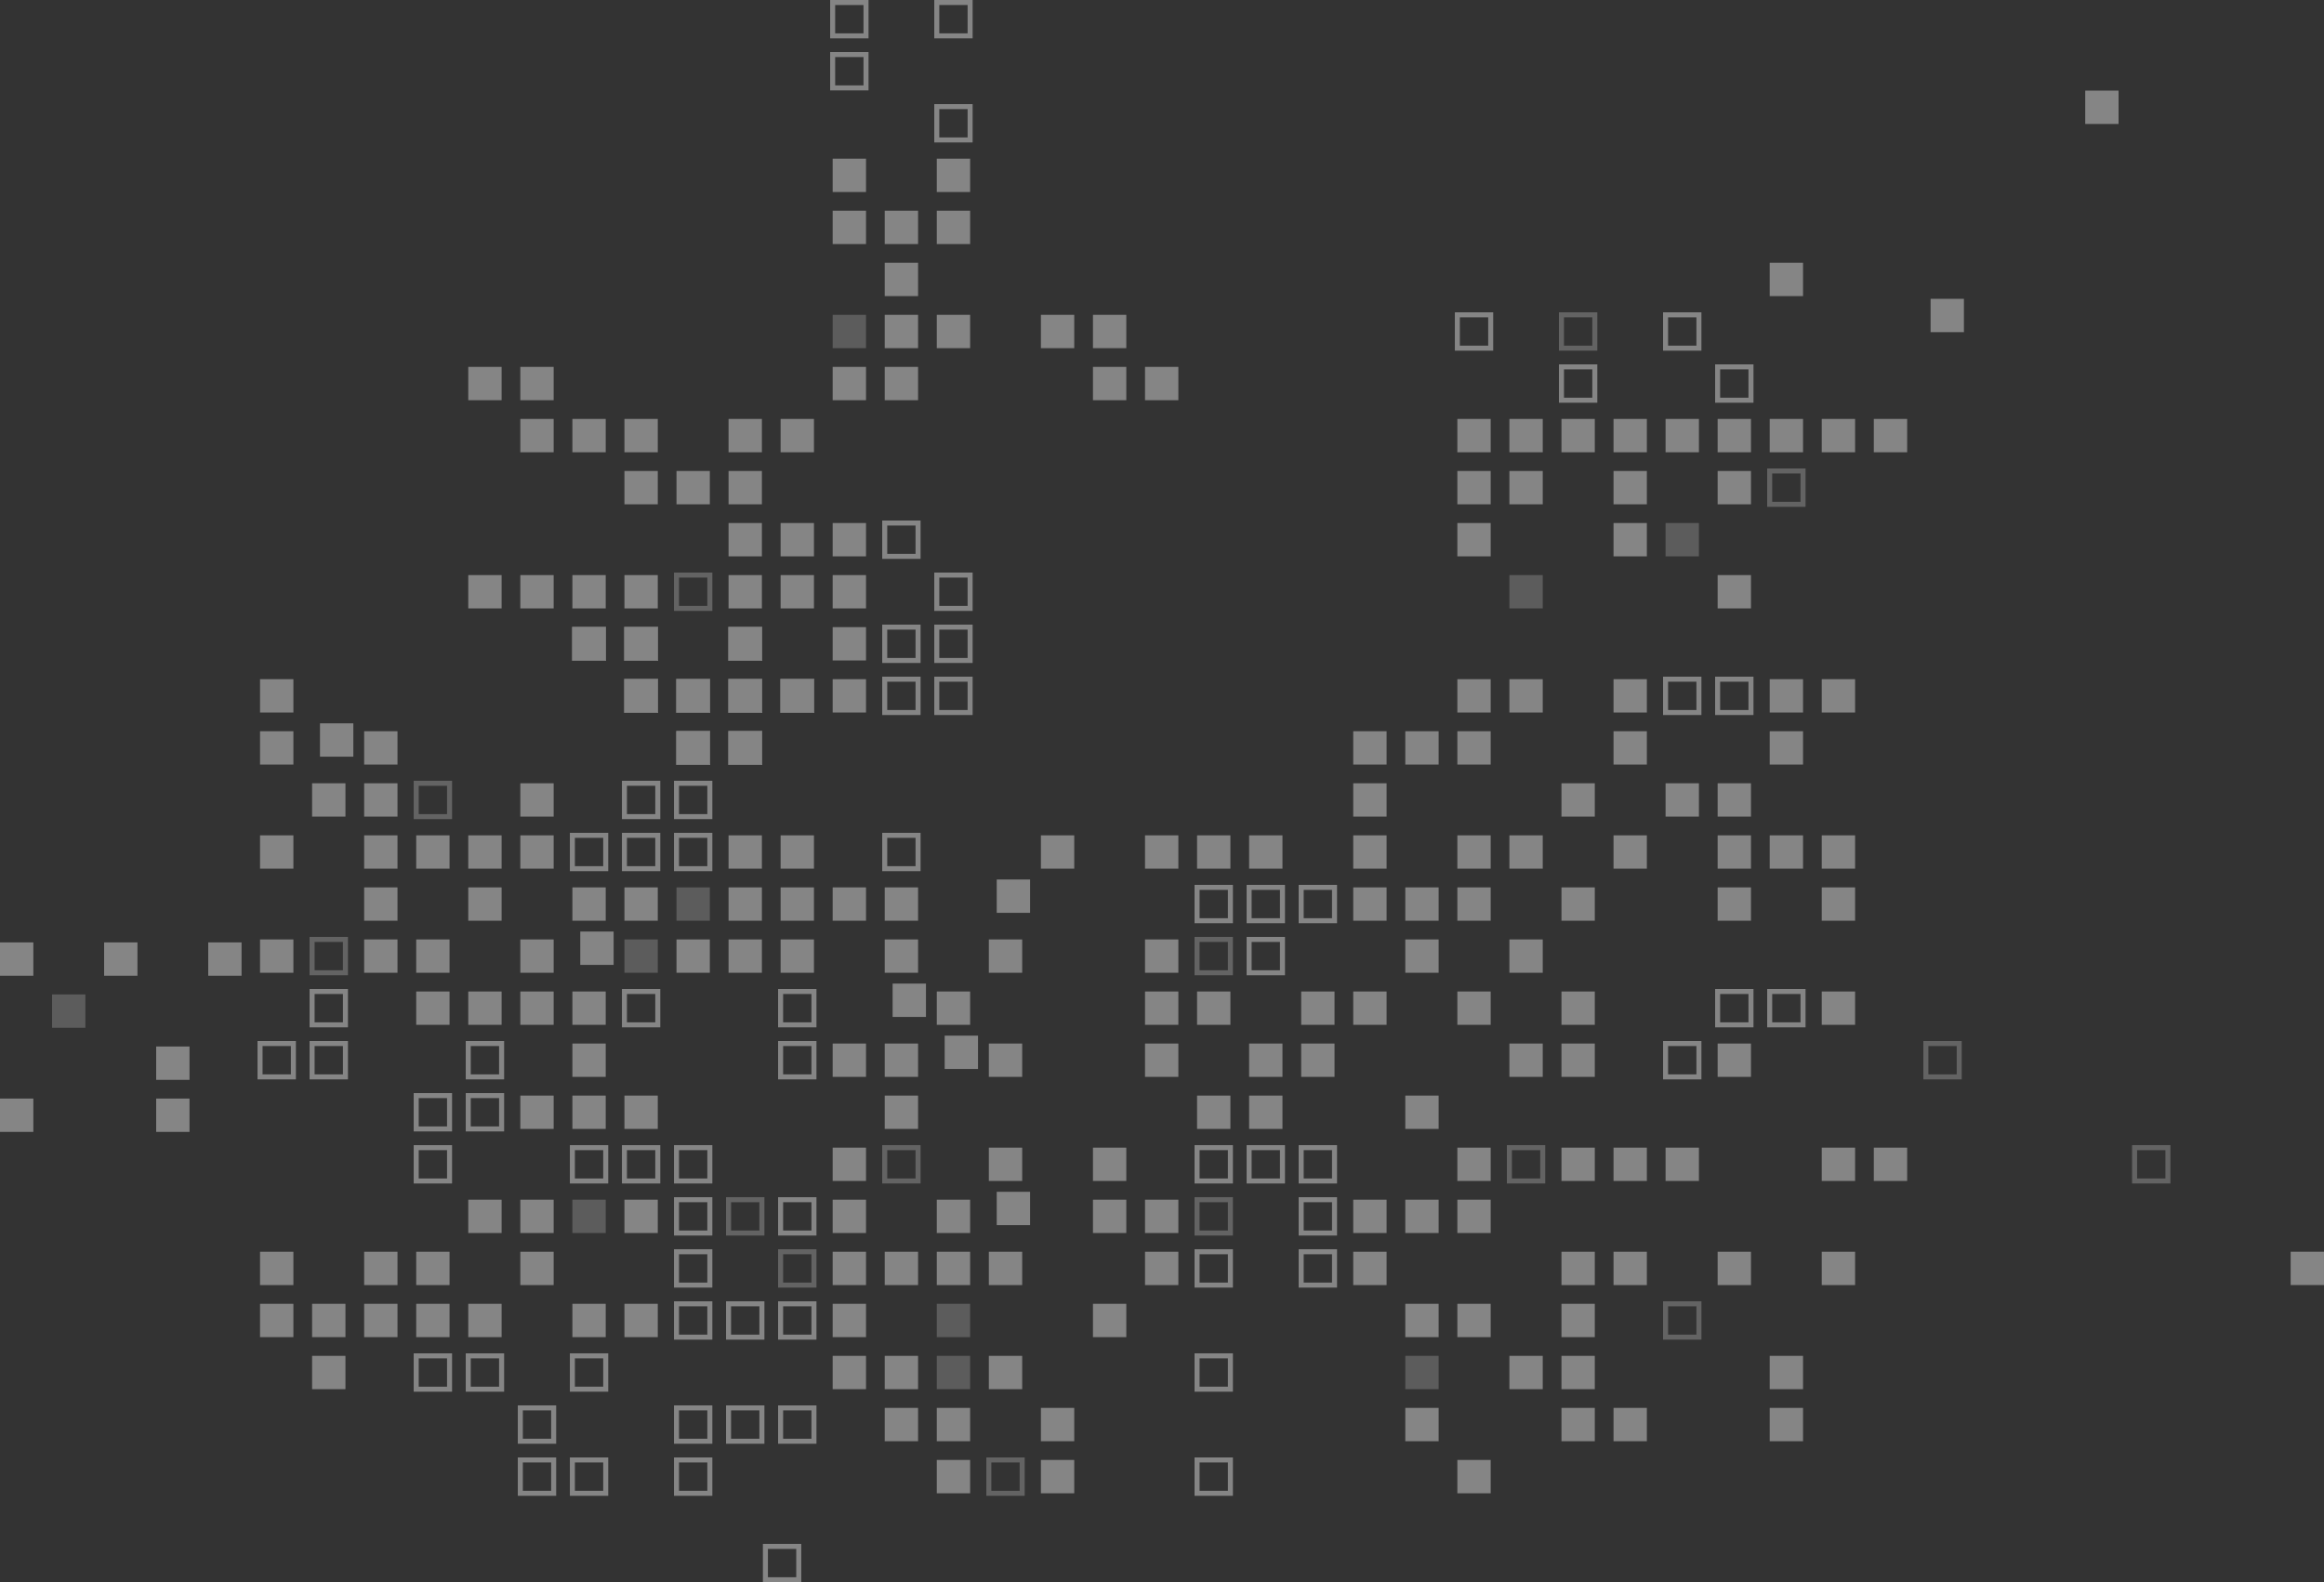 <svg xmlns="http://www.w3.org/2000/svg" xmlns:xlink="http://www.w3.org/1999/xlink" width="735.308" height="500.678" viewBox="0 0 735.308 500.678">
  <rect x="0" y="0" width="735.308" height="500.678" fill="#333333" stroke="none"/>
  <defs>
    <clipPath id="clip-path">
      <rect id="Rectangle_302" data-name="Rectangle 302" width="735.308" height="500.678" fill="none"/>
    </clipPath>
    <clipPath id="clip-path-2">
      <rect id="Rectangle_301" data-name="Rectangle 301" width="735.304" height="500.678" fill="none"/>
    </clipPath>
  </defs>
  <g id="Group_183" data-name="Group 183" opacity="0.4">
    <g id="Group_160" data-name="Group 160" clip-path="url(#clip-path)">
      <g id="Group_159" data-name="Group 159">
        <g id="Group_158" data-name="Group 158" clip-path="url(#clip-path-2)">
          <g id="Group_157" data-name="Group 157" style="mix-blend-mode: overlay;isolation: isolate">
            <g id="Group_156" data-name="Group 156">
              <g id="Group_155" data-name="Group 155" clip-path="url(#clip-path)">
                <rect id="Rectangle_58" data-name="Rectangle 58" width="10.55" height="10.55" transform="translate(659.759 28.676)" fill="#fff"/>
                <path id="Path_74" data-name="Path 74" d="M1030.689,553.641h12.142v12.142h-12.142Zm1.592,10.55h8.958v-8.958h-8.958Z" transform="translate(-356.106 -191.285)" fill="#ababab"/>
                <rect id="Rectangle_59" data-name="Rectangle 59" width="10.55" height="10.55" transform="translate(724.755 396.094)" fill="#fff"/>
                <rect id="Rectangle_60" data-name="Rectangle 60" width="10.55" height="10.55" transform="translate(610.833 94.559)" fill="#fff"/>
                <path id="Path_75" data-name="Path 75" d="M451.642,0h12.142V12.142H451.642Zm1.592,10.55h8.958V1.592h-8.958Z" transform="translate(-156.044)" fill="#fff"/>
                <path id="Path_76" data-name="Path 76" d="M401.312,0h12.142V12.142H401.312ZM402.9,10.55h8.958V1.592H402.9Z" transform="translate(-138.654)" fill="#fff"/>
                <path id="Path_77" data-name="Path 77" d="M401.312,25.166h12.142V37.308H401.312Zm1.592,10.55h8.958V26.758H402.9Z" transform="translate(-138.654 -8.695)" fill="#fff"/>
                <path id="Path_78" data-name="Path 78" d="M451.642,50.331h12.142V62.473H451.642Zm1.592,10.55h8.958V51.923h-8.958Z" transform="translate(-156.044 -17.39)" fill="#fff"/>
                <rect id="Rectangle_61" data-name="Rectangle 61" width="10.55" height="10.55" transform="translate(296.395 50.208)" fill="#fff"/>
                <rect id="Rectangle_62" data-name="Rectangle 62" width="10.55" height="10.55" transform="translate(263.453 50.208)" fill="#fff"/>
                <rect id="Rectangle_63" data-name="Rectangle 63" width="10.55" height="10.55" transform="translate(296.395 66.679)" fill="#fff"/>
                <rect id="Rectangle_64" data-name="Rectangle 64" width="10.55" height="10.55" transform="translate(279.924 66.679)" fill="#fff"/>
                <rect id="Rectangle_65" data-name="Rectangle 65" width="10.55" height="10.55" transform="translate(263.453 66.679)" fill="#fff"/>
                <rect id="Rectangle_66" data-name="Rectangle 66" width="10.55" height="10.55" transform="translate(559.927 83.15)" fill="#fff"/>
                <rect id="Rectangle_67" data-name="Rectangle 67" width="10.55" height="10.55" transform="translate(279.924 83.15)" fill="#fff"/>
                <path id="Path_79" data-name="Path 79" d="M803.96,150.994H816.1v12.142H803.96Zm1.592,10.549h8.958v-8.958h-8.958Z" transform="translate(-277.771 -52.169)" fill="#fff"/>
                <path id="Path_80" data-name="Path 80" d="M753.628,150.994H765.77v12.142H753.628Zm1.592,10.549h8.958v-8.958H755.22Z" transform="translate(-260.381 -52.169)" fill="#ababab"/>
                <path id="Path_81" data-name="Path 81" d="M703.3,150.994H715.44v12.142H703.3Zm1.592,10.549h8.958v-8.958H704.89Z" transform="translate(-242.992 -52.169)" fill="#fff"/>
                <rect id="Rectangle_68" data-name="Rectangle 68" width="10.55" height="10.55" transform="translate(345.807 99.62)" fill="#fff"/>
                <rect id="Rectangle_69" data-name="Rectangle 69" width="10.55" height="10.55" transform="translate(329.336 99.62)" fill="#fff"/>
                <rect id="Rectangle_70" data-name="Rectangle 70" width="10.55" height="10.55" transform="translate(296.395 99.62)" fill="#fff"/>
                <rect id="Rectangle_71" data-name="Rectangle 71" width="10.55" height="10.55" transform="translate(279.924 99.62)" fill="#fff"/>
                <rect id="Rectangle_72" data-name="Rectangle 72" width="10.55" height="10.55" transform="translate(263.453 99.62)" fill="#999"/>
                <path id="Path_82" data-name="Path 82" d="M829.125,176.159h12.141V188.3H829.125Zm1.592,10.55h8.958v-8.958h-8.958Z" transform="translate(-286.465 -60.863)" fill="#fff"/>
                <path id="Path_83" data-name="Path 83" d="M753.628,176.159H765.77V188.3H753.628Zm1.592,10.55h8.958v-8.958H755.22Z" transform="translate(-260.381 -60.863)" fill="#fff"/>
                <rect id="Rectangle_73" data-name="Rectangle 73" width="10.55" height="10.55" transform="translate(362.278 116.091)" fill="#fff"/>
                <rect id="Rectangle_74" data-name="Rectangle 74" width="10.55" height="10.55" transform="translate(345.807 116.091)" fill="#fff"/>
                <rect id="Rectangle_75" data-name="Rectangle 75" width="10.55" height="10.55" transform="translate(279.924 116.091)" fill="#fff"/>
                <rect id="Rectangle_76" data-name="Rectangle 76" width="10.55" height="10.55" transform="translate(263.453 116.091)" fill="#fff"/>
                <rect id="Rectangle_77" data-name="Rectangle 77" width="10.55" height="10.55" transform="translate(164.629 116.091)" fill="#fff"/>
                <rect id="Rectangle_78" data-name="Rectangle 78" width="10.55" height="10.55" transform="translate(148.158 116.091)" fill="#fff"/>
                <rect id="Rectangle_79" data-name="Rectangle 79" width="10.55" height="10.55" transform="translate(592.868 132.562)" fill="#fff"/>
                <rect id="Rectangle_80" data-name="Rectangle 80" width="10.55" height="10.55" transform="translate(576.397 132.562)" fill="#fff"/>
                <rect id="Rectangle_81" data-name="Rectangle 81" width="10.55" height="10.55" transform="translate(559.927 132.562)" fill="#fff"/>
                <rect id="Rectangle_82" data-name="Rectangle 82" width="10.55" height="10.55" transform="translate(543.456 132.562)" fill="#fff"/>
                <rect id="Rectangle_83" data-name="Rectangle 83" width="10.55" height="10.55" transform="translate(526.985 132.562)" fill="#fff"/>
                <rect id="Rectangle_84" data-name="Rectangle 84" width="10.55" height="10.55" transform="translate(510.514 132.562)" fill="#fff"/>
                <rect id="Rectangle_85" data-name="Rectangle 85" width="10.55" height="10.55" transform="translate(494.044 132.562)" fill="#fff"/>
                <rect id="Rectangle_86" data-name="Rectangle 86" width="10.55" height="10.55" transform="translate(477.573 132.562)" fill="#fff"/>
                <rect id="Rectangle_87" data-name="Rectangle 87" width="10.55" height="10.55" transform="translate(461.102 132.562)" fill="#fff"/>
                <rect id="Rectangle_88" data-name="Rectangle 88" width="10.55" height="10.55" transform="translate(246.982 132.562)" fill="#fff"/>
                <rect id="Rectangle_89" data-name="Rectangle 89" width="10.55" height="10.55" transform="translate(230.512 132.562)" fill="#fff"/>
                <rect id="Rectangle_90" data-name="Rectangle 90" width="10.55" height="10.55" transform="translate(197.57 132.562)" fill="#fff"/>
                <rect id="Rectangle_91" data-name="Rectangle 91" width="10.55" height="10.55" transform="translate(181.099 132.562)" fill="#fff"/>
                <rect id="Rectangle_92" data-name="Rectangle 92" width="10.55" height="10.55" transform="translate(164.629 132.562)" fill="#fff"/>
                <path id="Path_84" data-name="Path 84" d="M854.29,226.49h12.142v12.142H854.29Zm1.592,10.55h8.958v-8.958h-8.958Z" transform="translate(-295.16 -78.253)" fill="#ababab"/>
                <rect id="Rectangle_93" data-name="Rectangle 93" width="10.55" height="10.55" transform="translate(543.456 149.033)" fill="#fff"/>
                <rect id="Rectangle_94" data-name="Rectangle 94" width="10.55" height="10.55" transform="translate(510.514 149.033)" fill="#fff"/>
                <rect id="Rectangle_95" data-name="Rectangle 95" width="10.55" height="10.55" transform="translate(477.573 149.033)" fill="#fff"/>
                <rect id="Rectangle_96" data-name="Rectangle 96" width="10.55" height="10.55" transform="translate(461.102 149.033)" fill="#fff"/>
                <rect id="Rectangle_97" data-name="Rectangle 97" width="10.55" height="10.55" transform="translate(230.512 149.033)" fill="#fff"/>
                <rect id="Rectangle_98" data-name="Rectangle 98" width="10.55" height="10.55" transform="translate(214.041 149.033)" fill="#fff"/>
                <rect id="Rectangle_99" data-name="Rectangle 99" width="10.55" height="10.55" transform="translate(197.57 149.033)" fill="#fff"/>
                <rect id="Rectangle_100" data-name="Rectangle 100" width="10.55" height="10.55" transform="translate(526.985 165.503)" fill="#999"/>
                <rect id="Rectangle_101" data-name="Rectangle 101" width="10.55" height="10.55" transform="translate(510.514 165.503)" fill="#fff"/>
                <rect id="Rectangle_102" data-name="Rectangle 102" width="10.55" height="10.55" transform="translate(461.102 165.503)" fill="#fff"/>
                <path id="Path_85" data-name="Path 85" d="M426.477,251.655h12.141V263.8H426.477Zm1.592,10.55h8.958v-8.958h-8.958Z" transform="translate(-147.349 -86.948)" fill="#fff"/>
                <rect id="Rectangle_103" data-name="Rectangle 103" width="10.55" height="10.55" transform="translate(263.453 165.503)" fill="#fff"/>
                <rect id="Rectangle_104" data-name="Rectangle 104" width="10.55" height="10.55" transform="translate(246.982 165.503)" fill="#fff"/>
                <rect id="Rectangle_105" data-name="Rectangle 105" width="10.55" height="10.55" transform="translate(230.512 165.503)" fill="#fff"/>
                <rect id="Rectangle_106" data-name="Rectangle 106" width="10.55" height="10.55" transform="translate(543.456 181.974)" fill="#fff"/>
                <rect id="Rectangle_107" data-name="Rectangle 107" width="10.55" height="10.55" transform="translate(477.573 181.974)" fill="#999"/>
                <path id="Path_86" data-name="Path 86" d="M451.642,276.821h12.142v12.142H451.642Zm1.592,10.549h8.958v-8.958h-8.958Z" transform="translate(-156.044 -95.642)" fill="#fff"/>
                <rect id="Rectangle_108" data-name="Rectangle 108" width="10.55" height="10.55" transform="translate(263.453 181.974)" fill="#fff"/>
                <rect id="Rectangle_109" data-name="Rectangle 109" width="10.55" height="10.55" transform="translate(246.982 181.974)" fill="#fff"/>
                <rect id="Rectangle_110" data-name="Rectangle 110" width="10.55" height="10.55" transform="translate(230.512 181.974)" fill="#fff"/>
                <path id="Path_87" data-name="Path 87" d="M325.815,276.821h12.142v12.142H325.815Zm1.592,10.549h8.958v-8.958h-8.958Z" transform="translate(-112.57 -95.642)" fill="#ababab"/>
                <rect id="Rectangle_111" data-name="Rectangle 111" width="10.55" height="10.55" transform="translate(197.57 181.974)" fill="#fff"/>
                <rect id="Rectangle_112" data-name="Rectangle 112" width="10.55" height="10.55" transform="translate(181.099 181.974)" fill="#fff"/>
                <rect id="Rectangle_113" data-name="Rectangle 113" width="10.55" height="10.55" transform="translate(164.629 181.974)" fill="#fff"/>
                <rect id="Rectangle_114" data-name="Rectangle 114" width="10.55" height="10.55" transform="translate(148.158 181.974)" fill="#fff"/>
                <path id="Path_88" data-name="Path 88" d="M451.642,301.986h12.142v12.142H451.642Zm1.592,10.55h8.958v-8.958h-8.958Z" transform="translate(-156.044 -104.337)" fill="#fff"/>
                <path id="Path_89" data-name="Path 89" d="M426.477,301.986h12.141v12.142H426.477Zm1.592,10.55h8.958v-8.958h-8.958Z" transform="translate(-147.349 -104.337)" fill="#fff"/>
                <rect id="Rectangle_115" data-name="Rectangle 115" width="10.55" height="10.55" transform="translate(263.453 198.445)" fill="#fff"/>
                <rect id="Rectangle_116" data-name="Rectangle 116" width="10.55" height="10.55" transform="translate(230.512 198.445)" fill="#fff"/>
                <path id="Path_90" data-name="Path 90" d="M352.045,303.05h10.749V313.8H352.045Zm.2,10.55h10.351V303.25H352.244Z" transform="translate(-121.633 -104.705)" fill="#fff"/>
                <rect id="Rectangle_117" data-name="Rectangle 117" width="10.55" height="10.55" transform="translate(197.57 198.445)" fill="#fff"/>
                <path id="Path_91" data-name="Path 91" d="M301.714,303.05h10.749V313.8H301.714Zm.2,10.55h10.351V303.25H301.913Z" transform="translate(-104.243 -104.705)" fill="#fff"/>
                <rect id="Rectangle_118" data-name="Rectangle 118" width="10.55" height="10.55" transform="translate(181.099 198.445)" fill="#fff"/>
                <path id="Path_92" data-name="Path 92" d="M276.548,303.05H287.3V313.8H276.548Zm.2,10.55H287.1V303.25H276.747Z" transform="translate(-95.548 -104.705)" fill="#fff"/>
                <rect id="Rectangle_119" data-name="Rectangle 119" width="10.55" height="10.55" transform="translate(576.397 214.916)" fill="#fff"/>
                <rect id="Rectangle_120" data-name="Rectangle 120" width="10.55" height="10.55" transform="translate(559.927 214.916)" fill="#fff"/>
                <path id="Path_93" data-name="Path 93" d="M829.125,327.152h12.141v12.142H829.125Zm1.592,10.55h8.958v-8.958h-8.958Z" transform="translate(-286.465 -113.032)" fill="#fff"/>
                <path id="Path_94" data-name="Path 94" d="M803.96,327.152H816.1v12.142H803.96Zm1.592,10.55h8.958v-8.958h-8.958Z" transform="translate(-277.771 -113.032)" fill="#fff"/>
                <rect id="Rectangle_121" data-name="Rectangle 121" width="10.55" height="10.55" transform="translate(510.514 214.916)" fill="#fff"/>
                <rect id="Rectangle_122" data-name="Rectangle 122" width="10.55" height="10.55" transform="translate(477.573 214.916)" fill="#fff"/>
                <rect id="Rectangle_123" data-name="Rectangle 123" width="10.55" height="10.55" transform="translate(461.102 214.916)" fill="#fff"/>
                <path id="Path_95" data-name="Path 95" d="M451.642,327.152h12.142v12.142H451.642Zm1.592,10.55h8.958v-8.958h-8.958Z" transform="translate(-156.044 -113.032)" fill="#fff"/>
                <path id="Path_96" data-name="Path 96" d="M426.477,327.152h12.141v12.142H426.477Zm1.592,10.55h8.958v-8.958h-8.958Z" transform="translate(-147.349 -113.032)" fill="#fff"/>
                <rect id="Rectangle_124" data-name="Rectangle 124" width="10.55" height="10.55" transform="translate(263.453 214.916)" fill="#fff"/>
                <rect id="Rectangle_125" data-name="Rectangle 125" width="10.55" height="10.55" transform="translate(246.982 214.916)" fill="#fff"/>
                <path id="Path_97" data-name="Path 97" d="M377.21,328.216h10.749v10.749H377.21Zm.2,10.55H387.76V328.415H377.409Z" transform="translate(-130.327 -113.4)" fill="#fff"/>
                <rect id="Rectangle_126" data-name="Rectangle 126" width="10.55" height="10.55" transform="translate(230.512 214.916)" fill="#fff"/>
                <path id="Path_98" data-name="Path 98" d="M352.045,328.216h10.749v10.749H352.045Zm.2,10.55h10.351V328.415H352.244Z" transform="translate(-121.633 -113.4)" fill="#fff"/>
                <rect id="Rectangle_127" data-name="Rectangle 127" width="10.55" height="10.55" transform="translate(214.041 214.916)" fill="#fff"/>
                <path id="Path_99" data-name="Path 99" d="M326.879,328.216h10.749v10.749H326.879Zm.2,10.55H337.43V328.415H327.079Z" transform="translate(-112.938 -113.4)" fill="#fff"/>
                <rect id="Rectangle_128" data-name="Rectangle 128" width="10.55" height="10.55" transform="translate(197.57 214.916)" fill="#fff"/>
                <path id="Path_100" data-name="Path 100" d="M301.714,328.216h10.749v10.749H301.714Zm.2,10.55h10.351V328.415H301.913Z" transform="translate(-104.243 -113.4)" fill="#fff"/>
                <rect id="Rectangle_129" data-name="Rectangle 129" width="10.55" height="10.55" transform="translate(82.275 214.916)" fill="#fff"/>
                <rect id="Rectangle_130" data-name="Rectangle 130" width="10.55" height="10.55" transform="translate(559.927 231.386)" fill="#fff"/>
                <rect id="Rectangle_131" data-name="Rectangle 131" width="10.55" height="10.55" transform="translate(510.514 231.386)" fill="#fff"/>
                <rect id="Rectangle_132" data-name="Rectangle 132" width="10.55" height="10.55" transform="translate(461.102 231.386)" fill="#fff"/>
                <rect id="Rectangle_133" data-name="Rectangle 133" width="10.55" height="10.55" transform="translate(444.631 231.386)" fill="#fff"/>
                <rect id="Rectangle_134" data-name="Rectangle 134" width="10.55" height="10.55" transform="translate(428.161 231.386)" fill="#fff"/>
                <rect id="Rectangle_135" data-name="Rectangle 135" width="10.55" height="10.55" transform="translate(230.512 231.386)" fill="#fff"/>
                <path id="Path_101" data-name="Path 101" d="M352.045,353.381h10.749V364.13H352.045Zm.2,10.55h10.351V353.58H352.244Z" transform="translate(-121.633 -122.094)" fill="#fff"/>
                <rect id="Rectangle_136" data-name="Rectangle 136" width="10.55" height="10.55" transform="translate(214.041 231.386)" fill="#fff"/>
                <path id="Path_102" data-name="Path 102" d="M326.879,353.381h10.749V364.13H326.879Zm.2,10.55H337.43V353.58H327.079Z" transform="translate(-112.938 -122.094)" fill="#fff"/>
                <rect id="Rectangle_137" data-name="Rectangle 137" width="10.55" height="10.55" transform="translate(115.216 231.386)" fill="#fff"/>
                <rect id="Rectangle_138" data-name="Rectangle 138" width="10.55" height="10.55" transform="translate(101.244 228.888)" fill="#fff"/>
                <rect id="Rectangle_139" data-name="Rectangle 139" width="10.55" height="10.55" transform="translate(82.275 231.386)" fill="#fff"/>
                <rect id="Rectangle_140" data-name="Rectangle 140" width="10.55" height="10.55" transform="translate(543.456 247.857)" fill="#fff"/>
                <rect id="Rectangle_141" data-name="Rectangle 141" width="10.55" height="10.55" transform="translate(526.985 247.857)" fill="#fff"/>
                <rect id="Rectangle_142" data-name="Rectangle 142" width="10.55" height="10.55" transform="translate(494.044 247.857)" fill="#fff"/>
                <rect id="Rectangle_143" data-name="Rectangle 143" width="10.55" height="10.55" transform="translate(428.161 247.857)" fill="#fff"/>
                <path id="Path_103" data-name="Path 103" d="M325.815,377.482h12.142v12.142H325.815Zm1.592,10.551h8.958v-8.958h-8.958Z" transform="translate(-112.57 -130.421)" fill="#fff"/>
                <path id="Path_104" data-name="Path 104" d="M300.65,377.482h12.142v12.142H300.65Zm1.592,10.551H311.2v-8.958h-8.958Z" transform="translate(-103.875 -130.421)" fill="#fff"/>
                <rect id="Rectangle_144" data-name="Rectangle 144" width="10.55" height="10.55" transform="translate(164.629 247.857)" fill="#fff"/>
                <path id="Path_105" data-name="Path 105" d="M199.988,377.482H212.13v12.142H199.988Zm1.592,10.551h8.958v-8.958H201.58Z" transform="translate(-69.096 -130.421)" fill="#ababab"/>
                <rect id="Rectangle_145" data-name="Rectangle 145" width="10.55" height="10.55" transform="translate(115.216 247.857)" fill="#fff"/>
                <rect id="Rectangle_146" data-name="Rectangle 146" width="10.55" height="10.55" transform="translate(98.746 247.857)" fill="#fff"/>
                <rect id="Rectangle_147" data-name="Rectangle 147" width="10.55" height="10.55" transform="translate(576.397 264.328)" fill="#fff"/>
                <rect id="Rectangle_148" data-name="Rectangle 148" width="10.55" height="10.55" transform="translate(559.927 264.328)" fill="#fff"/>
                <rect id="Rectangle_149" data-name="Rectangle 149" width="10.55" height="10.55" transform="translate(543.456 264.328)" fill="#fff"/>
                <rect id="Rectangle_150" data-name="Rectangle 150" width="10.55" height="10.55" transform="translate(510.514 264.328)" fill="#fff"/>
                <rect id="Rectangle_151" data-name="Rectangle 151" width="10.55" height="10.55" transform="translate(477.573 264.328)" fill="#fff"/>
                <rect id="Rectangle_152" data-name="Rectangle 152" width="10.55" height="10.55" transform="translate(461.102 264.328)" fill="#fff"/>
                <rect id="Rectangle_153" data-name="Rectangle 153" width="10.55" height="10.55" transform="translate(428.161 264.328)" fill="#fff"/>
                <rect id="Rectangle_154" data-name="Rectangle 154" width="10.55" height="10.55" transform="translate(395.219 264.328)" fill="#fff"/>
                <rect id="Rectangle_155" data-name="Rectangle 155" width="10.55" height="10.55" transform="translate(378.748 264.328)" fill="#fff"/>
                <rect id="Rectangle_156" data-name="Rectangle 156" width="10.55" height="10.55" transform="translate(362.278 264.328)" fill="#fff"/>
                <rect id="Rectangle_157" data-name="Rectangle 157" width="10.55" height="10.55" transform="translate(329.336 264.328)" fill="#fff"/>
                <path id="Path_106" data-name="Path 106" d="M426.477,402.648h12.141V414.79H426.477Zm1.592,10.55h8.958V404.24h-8.958Z" transform="translate(-147.349 -139.116)" fill="#fff"/>
                <rect id="Rectangle_158" data-name="Rectangle 158" width="10.55" height="10.55" transform="translate(246.982 264.328)" fill="#fff"/>
                <rect id="Rectangle_159" data-name="Rectangle 159" width="10.55" height="10.55" transform="translate(230.512 264.328)" fill="#fff"/>
                <path id="Path_107" data-name="Path 107" d="M325.815,402.648h12.142V414.79H325.815Zm1.592,10.55h8.958V404.24h-8.958Z" transform="translate(-112.57 -139.116)" fill="#fff"/>
                <path id="Path_108" data-name="Path 108" d="M300.65,402.648h12.142V414.79H300.65Zm1.592,10.55H311.2V404.24h-8.958Z" transform="translate(-103.875 -139.116)" fill="#fff"/>
                <path id="Path_109" data-name="Path 109" d="M275.484,402.648h12.142V414.79H275.484Zm1.592,10.55h8.958V404.24h-8.958Z" transform="translate(-95.181 -139.116)" fill="#fff"/>
                <rect id="Rectangle_160" data-name="Rectangle 160" width="10.55" height="10.55" transform="translate(164.629 264.328)" fill="#fff"/>
                <rect id="Rectangle_161" data-name="Rectangle 161" width="10.55" height="10.55" transform="translate(148.158 264.328)" fill="#fff"/>
                <rect id="Rectangle_162" data-name="Rectangle 162" width="10.55" height="10.55" transform="translate(131.687 264.328)" fill="#fff"/>
                <rect id="Rectangle_163" data-name="Rectangle 163" width="10.55" height="10.55" transform="translate(115.216 264.328)" fill="#fff"/>
                <rect id="Rectangle_164" data-name="Rectangle 164" width="10.55" height="10.55" transform="translate(82.275 264.328)" fill="#fff"/>
                <rect id="Rectangle_165" data-name="Rectangle 165" width="10.55" height="10.55" transform="translate(576.397 280.799)" fill="#fff"/>
                <rect id="Rectangle_166" data-name="Rectangle 166" width="10.55" height="10.55" transform="translate(543.456 280.799)" fill="#fff"/>
                <rect id="Rectangle_167" data-name="Rectangle 167" width="10.55" height="10.55" transform="translate(494.044 280.799)" fill="#fff"/>
                <rect id="Rectangle_168" data-name="Rectangle 168" width="10.55" height="10.55" transform="translate(461.102 280.799)" fill="#fff"/>
                <rect id="Rectangle_169" data-name="Rectangle 169" width="10.55" height="10.55" transform="translate(444.631 280.799)" fill="#fff"/>
                <rect id="Rectangle_170" data-name="Rectangle 170" width="10.55" height="10.55" transform="translate(428.161 280.799)" fill="#fff"/>
                <path id="Path_110" data-name="Path 110" d="M627.8,427.814h12.142v12.142H627.8Zm1.592,10.55h8.958v-8.958h-8.958Z" transform="translate(-216.907 -147.811)" fill="#fff"/>
                <path id="Path_111" data-name="Path 111" d="M602.636,427.814h12.142v12.142H602.636Zm1.592,10.55h8.958v-8.958h-8.958Z" transform="translate(-208.212 -147.811)" fill="#fff"/>
                <path id="Path_112" data-name="Path 112" d="M577.47,427.814h12.142v12.142H577.47Zm1.592,10.55h8.958v-8.958h-8.958Z" transform="translate(-199.518 -147.811)" fill="#fff"/>
                <rect id="Rectangle_171" data-name="Rectangle 171" width="10.55" height="10.55" transform="translate(315.364 278.3)" fill="#fff"/>
                <rect id="Rectangle_172" data-name="Rectangle 172" width="10.55" height="10.55" transform="translate(279.924 280.799)" fill="#fff"/>
                <rect id="Rectangle_173" data-name="Rectangle 173" width="10.55" height="10.55" transform="translate(263.453 280.799)" fill="#fff"/>
                <rect id="Rectangle_174" data-name="Rectangle 174" width="10.55" height="10.55" transform="translate(246.982 280.799)" fill="#fff"/>
                <rect id="Rectangle_175" data-name="Rectangle 175" width="10.55" height="10.55" transform="translate(230.512 280.799)" fill="#fff"/>
                <rect id="Rectangle_176" data-name="Rectangle 176" width="10.55" height="10.55" transform="translate(214.041 280.799)" fill="#999"/>
                <rect id="Rectangle_177" data-name="Rectangle 177" width="10.55" height="10.55" transform="translate(197.57 280.799)" fill="#fff"/>
                <rect id="Rectangle_178" data-name="Rectangle 178" width="10.55" height="10.55" transform="translate(181.099 280.799)" fill="#fff"/>
                <rect id="Rectangle_179" data-name="Rectangle 179" width="10.55" height="10.55" transform="translate(148.158 280.799)" fill="#fff"/>
                <rect id="Rectangle_180" data-name="Rectangle 180" width="10.55" height="10.55" transform="translate(115.216 280.799)" fill="#fff"/>
                <rect id="Rectangle_181" data-name="Rectangle 181" width="10.55" height="10.55" transform="translate(477.573 297.269)" fill="#fff"/>
                <rect id="Rectangle_182" data-name="Rectangle 182" width="10.55" height="10.55" transform="translate(444.631 297.269)" fill="#fff"/>
                <path id="Path_113" data-name="Path 113" d="M602.636,452.979h12.142V465.12H602.636Zm1.592,10.55h8.958v-8.958h-8.958Z" transform="translate(-208.212 -156.506)" fill="#fff"/>
                <path id="Path_114" data-name="Path 114" d="M577.47,452.979h12.142V465.12H577.47Zm1.592,10.55h8.958v-8.958h-8.958Z" transform="translate(-199.518 -156.506)" fill="#ababab"/>
                <rect id="Rectangle_183" data-name="Rectangle 183" width="10.55" height="10.55" transform="translate(362.278 297.269)" fill="#fff"/>
                <rect id="Rectangle_184" data-name="Rectangle 184" width="10.55" height="10.55" transform="translate(312.865 297.269)" fill="#fff"/>
                <rect id="Rectangle_185" data-name="Rectangle 185" width="10.55" height="10.55" transform="translate(279.924 297.269)" fill="#fff"/>
                <rect id="Rectangle_186" data-name="Rectangle 186" width="10.55" height="10.55" transform="translate(246.982 297.269)" fill="#fff"/>
                <rect id="Rectangle_187" data-name="Rectangle 187" width="10.55" height="10.55" transform="translate(230.512 297.269)" fill="#fff"/>
                <rect id="Rectangle_188" data-name="Rectangle 188" width="10.55" height="10.55" transform="translate(214.041 297.269)" fill="#fff"/>
                <rect id="Rectangle_189" data-name="Rectangle 189" width="10.55" height="10.55" transform="translate(197.57 297.269)" fill="#999"/>
                <rect id="Rectangle_190" data-name="Rectangle 190" width="10.55" height="10.55" transform="translate(183.598 294.771)" fill="#fff"/>
                <rect id="Rectangle_191" data-name="Rectangle 191" width="10.55" height="10.55" transform="translate(164.629 297.269)" fill="#fff"/>
                <rect id="Rectangle_192" data-name="Rectangle 192" width="10.55" height="10.55" transform="translate(131.687 297.269)" fill="#fff"/>
                <rect id="Rectangle_193" data-name="Rectangle 193" width="10.55" height="10.55" transform="translate(115.216 297.269)" fill="#fff"/>
                <path id="Path_115" data-name="Path 115" d="M149.656,452.979H161.8V465.12H149.656Zm1.592,10.55h8.958v-8.958h-8.958Z" transform="translate(-51.707 -156.506)" fill="#ababab"/>
                <rect id="Rectangle_194" data-name="Rectangle 194" width="10.55" height="10.55" transform="translate(82.275 297.269)" fill="#fff"/>
                <rect id="Rectangle_195" data-name="Rectangle 195" width="10.55" height="10.55" transform="translate(576.397 313.74)" fill="#fff"/>
                <path id="Path_116" data-name="Path 116" d="M854.29,478.145h12.142v12.142H854.29Zm1.592,10.549h8.958v-8.958h-8.958Z" transform="translate(-295.16 -165.201)" fill="#fff"/>
                <path id="Path_117" data-name="Path 117" d="M829.125,478.145h12.141v12.142H829.125Zm1.592,10.549h8.958v-8.958h-8.958Z" transform="translate(-286.465 -165.201)" fill="#fff"/>
                <rect id="Rectangle_196" data-name="Rectangle 196" width="10.55" height="10.55" transform="translate(494.044 313.74)" fill="#fff"/>
                <rect id="Rectangle_197" data-name="Rectangle 197" width="10.55" height="10.55" transform="translate(461.102 313.74)" fill="#fff"/>
                <rect id="Rectangle_198" data-name="Rectangle 198" width="10.55" height="10.55" transform="translate(428.161 313.74)" fill="#fff"/>
                <rect id="Rectangle_199" data-name="Rectangle 199" width="10.55" height="10.55" transform="translate(411.69 313.74)" fill="#fff"/>
                <rect id="Rectangle_200" data-name="Rectangle 200" width="10.55" height="10.55" transform="translate(378.748 313.74)" fill="#fff"/>
                <rect id="Rectangle_201" data-name="Rectangle 201" width="10.55" height="10.55" transform="translate(362.278 313.74)" fill="#fff"/>
                <rect id="Rectangle_202" data-name="Rectangle 202" width="10.55" height="10.55" transform="translate(296.395 313.74)" fill="#fff"/>
                <rect id="Rectangle_203" data-name="Rectangle 203" width="10.55" height="10.55" transform="translate(282.422 311.241)" fill="#fff"/>
                <path id="Path_118" data-name="Path 118" d="M376.146,478.145h12.142v12.142H376.146Zm1.592,10.549H386.7v-8.958h-8.958Z" transform="translate(-129.96 -165.201)" fill="#fff"/>
                <path id="Path_119" data-name="Path 119" d="M300.65,478.145h12.142v12.142H300.65Zm1.592,10.549H311.2v-8.958h-8.958Z" transform="translate(-103.875 -165.201)" fill="#fff"/>
                <rect id="Rectangle_204" data-name="Rectangle 204" width="10.55" height="10.55" transform="translate(181.099 313.74)" fill="#fff"/>
                <rect id="Rectangle_205" data-name="Rectangle 205" width="10.55" height="10.55" transform="translate(164.629 313.74)" fill="#fff"/>
                <rect id="Rectangle_206" data-name="Rectangle 206" width="10.55" height="10.55" transform="translate(148.158 313.74)" fill="#fff"/>
                <rect id="Rectangle_207" data-name="Rectangle 207" width="10.55" height="10.55" transform="translate(131.687 313.74)" fill="#fff"/>
                <path id="Path_120" data-name="Path 120" d="M149.656,478.145H161.8v12.142H149.656Zm1.592,10.549h8.958v-8.958h-8.958Z" transform="translate(-51.707 -165.201)" fill="#fff"/>
                <path id="Path_121" data-name="Path 121" d="M929.787,503.31h12.142v12.142H929.787Zm1.592,10.55h8.958V504.9h-8.958Z" transform="translate(-321.244 -173.895)" fill="#ababab"/>
                <rect id="Rectangle_208" data-name="Rectangle 208" width="10.55" height="10.55" transform="translate(543.456 330.211)" fill="#fff"/>
                <path id="Path_122" data-name="Path 122" d="M803.96,503.31H816.1v12.142H803.96Zm1.592,10.55h8.958V504.9h-8.958Z" transform="translate(-277.771 -173.895)" fill="#fff"/>
                <rect id="Rectangle_209" data-name="Rectangle 209" width="10.55" height="10.55" transform="translate(494.044 330.211)" fill="#fff"/>
                <rect id="Rectangle_210" data-name="Rectangle 210" width="10.55" height="10.55" transform="translate(477.573 330.211)" fill="#fff"/>
                <rect id="Rectangle_211" data-name="Rectangle 211" width="10.55" height="10.55" transform="translate(411.69 330.211)" fill="#fff"/>
                <rect id="Rectangle_212" data-name="Rectangle 212" width="10.55" height="10.55" transform="translate(395.219 330.211)" fill="#fff"/>
                <rect id="Rectangle_213" data-name="Rectangle 213" width="10.55" height="10.55" transform="translate(362.278 330.211)" fill="#fff"/>
                <rect id="Rectangle_214" data-name="Rectangle 214" width="10.55" height="10.55" transform="translate(312.865 330.211)" fill="#fff"/>
                <rect id="Rectangle_215" data-name="Rectangle 215" width="10.55" height="10.55" transform="translate(298.893 327.712)" fill="#fff"/>
                <rect id="Rectangle_216" data-name="Rectangle 216" width="10.55" height="10.55" transform="translate(279.924 330.211)" fill="#fff"/>
                <rect id="Rectangle_217" data-name="Rectangle 217" width="10.55" height="10.55" transform="translate(263.453 330.211)" fill="#fff"/>
                <path id="Path_123" data-name="Path 123" d="M376.146,503.31h12.142v12.142H376.146Zm1.592,10.55H386.7V504.9h-8.958Z" transform="translate(-129.96 -173.895)" fill="#fff"/>
                <rect id="Rectangle_218" data-name="Rectangle 218" width="10.55" height="10.55" transform="translate(181.099 330.211)" fill="#fff"/>
                <path id="Path_124" data-name="Path 124" d="M225.153,503.31h12.142v12.142H225.153Zm1.592,10.55H235.7V504.9h-8.958Z" transform="translate(-77.791 -173.895)" fill="#fff"/>
                <path id="Path_125" data-name="Path 125" d="M149.656,503.31H161.8v12.142H149.656Zm1.592,10.55h8.958V504.9h-8.958Z" transform="translate(-51.707 -173.895)" fill="#fff"/>
                <path id="Path_126" data-name="Path 126" d="M124.492,503.31h12.142v12.142H124.492Zm1.592,10.55h8.958V504.9h-8.958Z" transform="translate(-43.012 -173.895)" fill="#fff"/>
                <rect id="Rectangle_219" data-name="Rectangle 219" width="10.55" height="10.55" transform="translate(395.219 346.682)" fill="#fff"/>
                <rect id="Rectangle_220" data-name="Rectangle 220" width="10.55" height="10.55" transform="translate(444.631 346.682)" fill="#fff"/>
                <rect id="Rectangle_221" data-name="Rectangle 221" width="10.55" height="10.55" transform="translate(378.748 346.682)" fill="#fff"/>
                <rect id="Rectangle_222" data-name="Rectangle 222" width="10.55" height="10.55" transform="translate(279.924 346.682)" fill="#fff"/>
                <rect id="Rectangle_223" data-name="Rectangle 223" width="10.55" height="10.55" transform="translate(197.57 346.682)" fill="#fff"/>
                <rect id="Rectangle_224" data-name="Rectangle 224" width="10.55" height="10.55" transform="translate(181.099 346.682)" fill="#fff"/>
                <rect id="Rectangle_225" data-name="Rectangle 225" width="10.55" height="10.55" transform="translate(164.629 346.682)" fill="#fff"/>
                <path id="Path_127" data-name="Path 127" d="M225.153,528.475h12.142v12.142H225.153Zm1.592,10.55H235.7v-8.958h-8.958Z" transform="translate(-77.791 -182.59)" fill="#fff"/>
                <path id="Path_128" data-name="Path 128" d="M199.988,528.475H212.13v12.142H199.988Zm1.592,10.55h8.958v-8.958H201.58Z" transform="translate(-69.096 -182.59)" fill="#fff"/>
                <rect id="Rectangle_226" data-name="Rectangle 226" width="10.55" height="10.55" transform="translate(592.868 363.152)" fill="#fff"/>
                <rect id="Rectangle_227" data-name="Rectangle 227" width="10.55" height="10.55" transform="translate(576.397 363.152)" fill="#fff"/>
                <rect id="Rectangle_228" data-name="Rectangle 228" width="10.55" height="10.55" transform="translate(526.985 363.152)" fill="#fff"/>
                <rect id="Rectangle_229" data-name="Rectangle 229" width="10.55" height="10.55" transform="translate(510.514 363.152)" fill="#fff"/>
                <rect id="Rectangle_230" data-name="Rectangle 230" width="10.55" height="10.55" transform="translate(494.044 363.152)" fill="#fff"/>
                <path id="Path_129" data-name="Path 129" d="M728.463,553.641H740.6v12.142H728.463Zm1.592,10.55h8.958v-8.958h-8.958Z" transform="translate(-251.686 -191.285)" fill="#ababab"/>
                <rect id="Rectangle_231" data-name="Rectangle 231" width="10.55" height="10.55" transform="translate(461.102 363.152)" fill="#fff"/>
                <path id="Path_130" data-name="Path 130" d="M627.8,553.641h12.142v12.142H627.8Zm1.592,10.55h8.958v-8.958h-8.958Z" transform="translate(-216.907 -191.285)" fill="#fff"/>
                <path id="Path_131" data-name="Path 131" d="M602.636,553.641h12.142v12.142H602.636Zm1.592,10.55h8.958v-8.958h-8.958Z" transform="translate(-208.212 -191.285)" fill="#fff"/>
                <path id="Path_132" data-name="Path 132" d="M577.47,553.641h12.142v12.142H577.47Zm1.592,10.55h8.958v-8.958h-8.958Z" transform="translate(-199.518 -191.285)" fill="#fff"/>
                <rect id="Rectangle_232" data-name="Rectangle 232" width="10.55" height="10.55" transform="translate(345.807 363.152)" fill="#fff"/>
                <rect id="Rectangle_233" data-name="Rectangle 233" width="10.55" height="10.55" transform="translate(312.865 363.152)" fill="#fff"/>
                <path id="Path_133" data-name="Path 133" d="M426.477,553.641h12.141v12.142H426.477Zm1.592,10.55h8.958v-8.958h-8.958Z" transform="translate(-147.349 -191.285)" fill="#ababab"/>
                <rect id="Rectangle_234" data-name="Rectangle 234" width="10.55" height="10.55" transform="translate(263.453 363.152)" fill="#fff"/>
                <path id="Path_134" data-name="Path 134" d="M368.8,746.43h12.142v12.142H368.8Zm1.592,10.55h8.958v-8.958h-8.958Z" transform="translate(-127.422 -257.894)" fill="#fff"/>
                <path id="Path_135" data-name="Path 135" d="M325.815,553.641h12.142v12.142H325.815Zm1.592,10.55h8.958v-8.958h-8.958Z" transform="translate(-112.57 -191.285)" fill="#fff"/>
                <path id="Path_136" data-name="Path 136" d="M300.65,553.641h12.142v12.142H300.65Zm1.592,10.55H311.2v-8.958h-8.958Z" transform="translate(-103.875 -191.285)" fill="#fff"/>
                <path id="Path_137" data-name="Path 137" d="M275.484,553.641h12.142v12.142H275.484Zm1.592,10.55h8.958v-8.958h-8.958Z" transform="translate(-95.181 -191.285)" fill="#fff"/>
                <path id="Path_138" data-name="Path 138" d="M199.988,553.641H212.13v12.142H199.988Zm1.592,10.55h8.958v-8.958H201.58Z" transform="translate(-69.096 -191.285)" fill="#fff"/>
                <rect id="Rectangle_235" data-name="Rectangle 235" width="10.55" height="10.55" transform="translate(461.102 379.623)" fill="#fff"/>
                <rect id="Rectangle_236" data-name="Rectangle 236" width="10.55" height="10.55" transform="translate(444.631 379.623)" fill="#fff"/>
                <rect id="Rectangle_237" data-name="Rectangle 237" width="10.55" height="10.55" transform="translate(428.161 379.623)" fill="#fff"/>
                <path id="Path_139" data-name="Path 139" d="M627.8,578.807h12.142v12.141H627.8Zm1.592,10.55h8.958V580.4h-8.958Z" transform="translate(-216.907 -199.98)" fill="#fff"/>
                <path id="Path_140" data-name="Path 140" d="M577.47,578.807h12.142v12.141H577.47Zm1.592,10.55h8.958V580.4h-8.958Z" transform="translate(-199.518 -199.98)" fill="#ababab"/>
                <rect id="Rectangle_238" data-name="Rectangle 238" width="10.55" height="10.55" transform="translate(362.278 379.623)" fill="#fff"/>
                <rect id="Rectangle_239" data-name="Rectangle 239" width="10.55" height="10.55" transform="translate(345.807 379.623)" fill="#fff"/>
                <rect id="Rectangle_240" data-name="Rectangle 240" width="10.55" height="10.55" transform="translate(315.364 377.125)" fill="#fff"/>
                <rect id="Rectangle_241" data-name="Rectangle 241" width="10.55" height="10.55" transform="translate(296.395 379.623)" fill="#fff"/>
                <rect id="Rectangle_242" data-name="Rectangle 242" width="10.55" height="10.55" transform="translate(263.453 379.623)" fill="#fff"/>
                <path id="Path_141" data-name="Path 141" d="M376.146,578.807h12.142v12.141H376.146Zm1.592,10.55H386.7V580.4h-8.958Z" transform="translate(-129.96 -199.98)" fill="#fff"/>
                <path id="Path_142" data-name="Path 142" d="M350.981,578.807h12.142v12.141H350.981Zm1.592,10.55h8.958V580.4h-8.958Z" transform="translate(-121.265 -199.98)" fill="#ababab"/>
                <path id="Path_143" data-name="Path 143" d="M325.815,578.807h12.142v12.141H325.815Zm1.592,10.55h8.958V580.4h-8.958Z" transform="translate(-112.57 -199.98)" fill="#fff"/>
                <rect id="Rectangle_243" data-name="Rectangle 243" width="10.55" height="10.55" transform="translate(197.57 379.623)" fill="#fff"/>
                <rect id="Rectangle_244" data-name="Rectangle 244" width="10.55" height="10.55" transform="translate(181.099 379.623)" fill="#999"/>
                <rect id="Rectangle_245" data-name="Rectangle 245" width="10.55" height="10.55" transform="translate(164.629 379.623)" fill="#fff"/>
                <rect id="Rectangle_246" data-name="Rectangle 246" width="10.55" height="10.55" transform="translate(148.158 379.623)" fill="#fff"/>
                <rect id="Rectangle_247" data-name="Rectangle 247" width="10.55" height="10.55" transform="translate(576.397 396.094)" fill="#fff"/>
                <rect id="Rectangle_248" data-name="Rectangle 248" width="10.55" height="10.55" transform="translate(543.456 396.094)" fill="#fff"/>
                <rect id="Rectangle_249" data-name="Rectangle 249" width="10.55" height="10.55" transform="translate(510.514 396.094)" fill="#fff"/>
                <rect id="Rectangle_250" data-name="Rectangle 250" width="10.55" height="10.55" transform="translate(494.044 396.094)" fill="#fff"/>
                <rect id="Rectangle_251" data-name="Rectangle 251" width="10.55" height="10.55" transform="translate(428.161 396.094)" fill="#fff"/>
                <path id="Path_144" data-name="Path 144" d="M627.8,603.972h12.142v12.142H627.8Zm1.592,10.55h8.958v-8.958h-8.958Z" transform="translate(-216.907 -208.674)" fill="#fff"/>
                <path id="Path_145" data-name="Path 145" d="M577.47,603.972h12.142v12.142H577.47Zm1.592,10.55h8.958v-8.958h-8.958Z" transform="translate(-199.518 -208.674)" fill="#fff"/>
                <rect id="Rectangle_252" data-name="Rectangle 252" width="10.55" height="10.55" transform="translate(362.278 396.094)" fill="#fff"/>
                <rect id="Rectangle_253" data-name="Rectangle 253" width="10.55" height="10.55" transform="translate(312.865 396.094)" fill="#fff"/>
                <rect id="Rectangle_254" data-name="Rectangle 254" width="10.55" height="10.55" transform="translate(296.395 396.094)" fill="#fff"/>
                <rect id="Rectangle_255" data-name="Rectangle 255" width="10.55" height="10.55" transform="translate(279.924 396.094)" fill="#fff"/>
                <rect id="Rectangle_256" data-name="Rectangle 256" width="10.55" height="10.55" transform="translate(263.453 396.094)" fill="#fff"/>
                <path id="Path_146" data-name="Path 146" d="M376.146,603.972h12.142v12.142H376.146Zm1.592,10.55H386.7v-8.958h-8.958Z" transform="translate(-129.96 -208.674)" fill="#ababab"/>
                <path id="Path_147" data-name="Path 147" d="M325.815,603.972h12.142v12.142H325.815Zm1.592,10.55h8.958v-8.958h-8.958Z" transform="translate(-112.57 -208.674)" fill="#fff"/>
                <rect id="Rectangle_257" data-name="Rectangle 257" width="10.55" height="10.55" transform="translate(164.629 396.094)" fill="#fff"/>
                <rect id="Rectangle_258" data-name="Rectangle 258" width="10.55" height="10.55" transform="translate(131.687 396.094)" fill="#fff"/>
                <rect id="Rectangle_259" data-name="Rectangle 259" width="10.55" height="10.55" transform="translate(115.216 396.094)" fill="#fff"/>
                <rect id="Rectangle_260" data-name="Rectangle 260" width="10.55" height="10.55" transform="translate(82.275 396.094)" fill="#fff"/>
                <path id="Path_148" data-name="Path 148" d="M803.96,629.138H816.1V641.28H803.96Zm1.592,10.55h8.958V630.73h-8.958Z" transform="translate(-277.771 -217.369)" fill="#ababab"/>
                <rect id="Rectangle_261" data-name="Rectangle 261" width="10.55" height="10.55" transform="translate(494.044 412.565)" fill="#fff"/>
                <rect id="Rectangle_262" data-name="Rectangle 262" width="10.55" height="10.55" transform="translate(461.102 412.565)" fill="#fff"/>
                <rect id="Rectangle_263" data-name="Rectangle 263" width="10.55" height="10.55" transform="translate(444.631 412.565)" fill="#fff"/>
                <rect id="Rectangle_264" data-name="Rectangle 264" width="10.55" height="10.55" transform="translate(345.807 412.565)" fill="#fff"/>
                <rect id="Rectangle_265" data-name="Rectangle 265" width="10.55" height="10.55" transform="translate(296.395 412.565)" fill="#999"/>
                <rect id="Rectangle_266" data-name="Rectangle 266" width="10.55" height="10.55" transform="translate(263.453 412.565)" fill="#fff"/>
                <path id="Path_149" data-name="Path 149" d="M376.146,629.138h12.142V641.28H376.146Zm1.592,10.55H386.7V630.73h-8.958Z" transform="translate(-129.96 -217.369)" fill="#fff"/>
                <path id="Path_150" data-name="Path 150" d="M350.981,629.138h12.142V641.28H350.981Zm1.592,10.55h8.958V630.73h-8.958Z" transform="translate(-121.265 -217.369)" fill="#fff"/>
                <path id="Path_151" data-name="Path 151" d="M325.815,629.138h12.142V641.28H325.815Zm1.592,10.55h8.958V630.73h-8.958Z" transform="translate(-112.57 -217.369)" fill="#fff"/>
                <rect id="Rectangle_267" data-name="Rectangle 267" width="10.55" height="10.55" transform="translate(197.57 412.565)" fill="#fff"/>
                <rect id="Rectangle_268" data-name="Rectangle 268" width="10.55" height="10.55" transform="translate(181.099 412.565)" fill="#fff"/>
                <rect id="Rectangle_269" data-name="Rectangle 269" width="10.55" height="10.55" transform="translate(148.158 412.565)" fill="#fff"/>
                <rect id="Rectangle_270" data-name="Rectangle 270" width="10.55" height="10.55" transform="translate(131.687 412.565)" fill="#fff"/>
                <rect id="Rectangle_271" data-name="Rectangle 271" width="10.55" height="10.55" transform="translate(115.216 412.565)" fill="#fff"/>
                <rect id="Rectangle_272" data-name="Rectangle 272" width="10.55" height="10.55" transform="translate(98.746 412.565)" fill="#fff"/>
                <rect id="Rectangle_273" data-name="Rectangle 273" width="10.55" height="10.55" transform="translate(82.275 412.565)" fill="#fff"/>
                <rect id="Rectangle_274" data-name="Rectangle 274" width="10.55" height="10.55" transform="translate(559.927 429.035)" fill="#fff"/>
                <rect id="Rectangle_275" data-name="Rectangle 275" width="10.55" height="10.55" transform="translate(494.044 429.035)" fill="#fff"/>
                <rect id="Rectangle_276" data-name="Rectangle 276" width="10.55" height="10.55" transform="translate(477.573 429.035)" fill="#fff"/>
                <rect id="Rectangle_277" data-name="Rectangle 277" width="10.55" height="10.55" transform="translate(444.631 429.035)" fill="#999"/>
                <path id="Path_152" data-name="Path 152" d="M577.47,654.3h12.142v12.142H577.47Zm1.592,10.55h8.958v-8.958h-8.958Z" transform="translate(-199.518 -226.064)" fill="#fff"/>
                <rect id="Rectangle_278" data-name="Rectangle 278" width="10.55" height="10.55" transform="translate(312.865 429.035)" fill="#fff"/>
                <rect id="Rectangle_279" data-name="Rectangle 279" width="10.55" height="10.55" transform="translate(296.395 429.035)" fill="#999"/>
                <rect id="Rectangle_280" data-name="Rectangle 280" width="10.55" height="10.55" transform="translate(279.924 429.035)" fill="#fff"/>
                <rect id="Rectangle_281" data-name="Rectangle 281" width="10.55" height="10.55" transform="translate(263.453 429.035)" fill="#fff"/>
                <path id="Path_153" data-name="Path 153" d="M275.484,654.3h12.142v12.142H275.484Zm1.592,10.55h8.958v-8.958h-8.958Z" transform="translate(-95.181 -226.064)" fill="#fff"/>
                <path id="Path_154" data-name="Path 154" d="M225.153,654.3h12.142v12.142H225.153Zm1.592,10.55H235.7v-8.958h-8.958Z" transform="translate(-77.791 -226.064)" fill="#fff"/>
                <path id="Path_155" data-name="Path 155" d="M199.988,654.3H212.13v12.142H199.988Zm1.592,10.55h8.958v-8.958H201.58Z" transform="translate(-69.096 -226.064)" fill="#fff"/>
                <rect id="Rectangle_282" data-name="Rectangle 282" width="10.55" height="10.55" transform="translate(98.746 429.035)" fill="#fff"/>
                <rect id="Rectangle_283" data-name="Rectangle 283" width="10.55" height="10.55" transform="translate(559.927 445.506)" fill="#fff"/>
                <rect id="Rectangle_284" data-name="Rectangle 284" width="10.55" height="10.55" transform="translate(510.514 445.506)" fill="#fff"/>
                <rect id="Rectangle_285" data-name="Rectangle 285" width="10.55" height="10.55" transform="translate(65.883 298.208)" fill="#fff"/>
                <rect id="Rectangle_286" data-name="Rectangle 286" width="10.55" height="10.55" transform="translate(32.941 298.208)" fill="#fff"/>
                <rect id="Rectangle_287" data-name="Rectangle 287" width="10.55" height="10.55" transform="translate(0 298.208)" fill="#fff"/>
                <rect id="Rectangle_288" data-name="Rectangle 288" width="10.55" height="10.55" transform="translate(16.47 314.678)" fill="#999"/>
                <rect id="Rectangle_289" data-name="Rectangle 289" width="10.55" height="10.55" transform="translate(49.413 331.149)" fill="#fff"/>
                <rect id="Rectangle_290" data-name="Rectangle 290" width="10.55" height="10.55" transform="translate(49.413 347.62)" fill="#fff"/>
                <rect id="Rectangle_291" data-name="Rectangle 291" width="10.55" height="10.55" transform="translate(0 347.62)" fill="#fff"/>
                <rect id="Rectangle_292" data-name="Rectangle 292" width="10.55" height="10.55" transform="translate(494.044 445.506)" fill="#fff"/>
                <rect id="Rectangle_293" data-name="Rectangle 293" width="10.55" height="10.55" transform="translate(444.631 445.506)" fill="#fff"/>
                <rect id="Rectangle_294" data-name="Rectangle 294" width="10.55" height="10.55" transform="translate(329.336 445.506)" fill="#fff"/>
                <rect id="Rectangle_295" data-name="Rectangle 295" width="10.55" height="10.55" transform="translate(296.395 445.506)" fill="#fff"/>
                <rect id="Rectangle_296" data-name="Rectangle 296" width="10.55" height="10.55" transform="translate(279.924 445.506)" fill="#fff"/>
                <path id="Path_156" data-name="Path 156" d="M376.146,679.469h12.142V691.61H376.146Zm1.592,10.55H386.7v-8.958h-8.958Z" transform="translate(-129.96 -234.759)" fill="#fff"/>
                <path id="Path_157" data-name="Path 157" d="M350.981,679.469h12.142V691.61H350.981Zm1.592,10.55h8.958v-8.958h-8.958Z" transform="translate(-121.265 -234.759)" fill="#fff"/>
                <path id="Path_158" data-name="Path 158" d="M325.815,679.469h12.142V691.61H325.815Zm1.592,10.55h8.958v-8.958h-8.958Z" transform="translate(-112.57 -234.759)" fill="#fff"/>
                <path id="Path_159" data-name="Path 159" d="M250.319,679.469h12.142V691.61H250.319Zm1.592,10.55h8.958v-8.958h-8.958Z" transform="translate(-86.486 -234.759)" fill="#fff"/>
                <rect id="Rectangle_297" data-name="Rectangle 297" width="10.55" height="10.55" transform="translate(461.102 461.977)" fill="#fff"/>
                <path id="Path_160" data-name="Path 160" d="M577.47,704.634h12.142v12.141H577.47Zm1.592,10.55h8.958v-8.958h-8.958Z" transform="translate(-199.518 -243.453)" fill="#fff"/>
                <rect id="Rectangle_298" data-name="Rectangle 298" width="10.55" height="10.55" transform="translate(329.336 461.977)" fill="#fff"/>
                <path id="Path_161" data-name="Path 161" d="M476.808,704.634H488.95v12.141H476.808Zm1.592,10.55h8.958v-8.958H478.4Z" transform="translate(-164.739 -243.453)" fill="#ababab"/>
                <rect id="Rectangle_299" data-name="Rectangle 299" width="10.55" height="10.55" transform="translate(296.395 461.977)" fill="#fff"/>
                <path id="Path_162" data-name="Path 162" d="M325.815,704.634h12.142v12.141H325.815Zm1.592,10.55h8.958v-8.958h-8.958Z" transform="translate(-112.57 -243.453)" fill="#fff"/>
                <path id="Path_163" data-name="Path 163" d="M275.484,704.634h12.142v12.141H275.484Zm1.592,10.55h8.958v-8.958h-8.958Z" transform="translate(-95.181 -243.453)" fill="#fff"/>
                <path id="Path_164" data-name="Path 164" d="M250.319,704.634h12.142v12.141H250.319Zm1.592,10.55h8.958v-8.958h-8.958Z" transform="translate(-86.486 -243.453)" fill="#fff"/>
              </g>
            </g>
          </g>
        </g>
      </g>
    </g>
  </g>
</svg>
